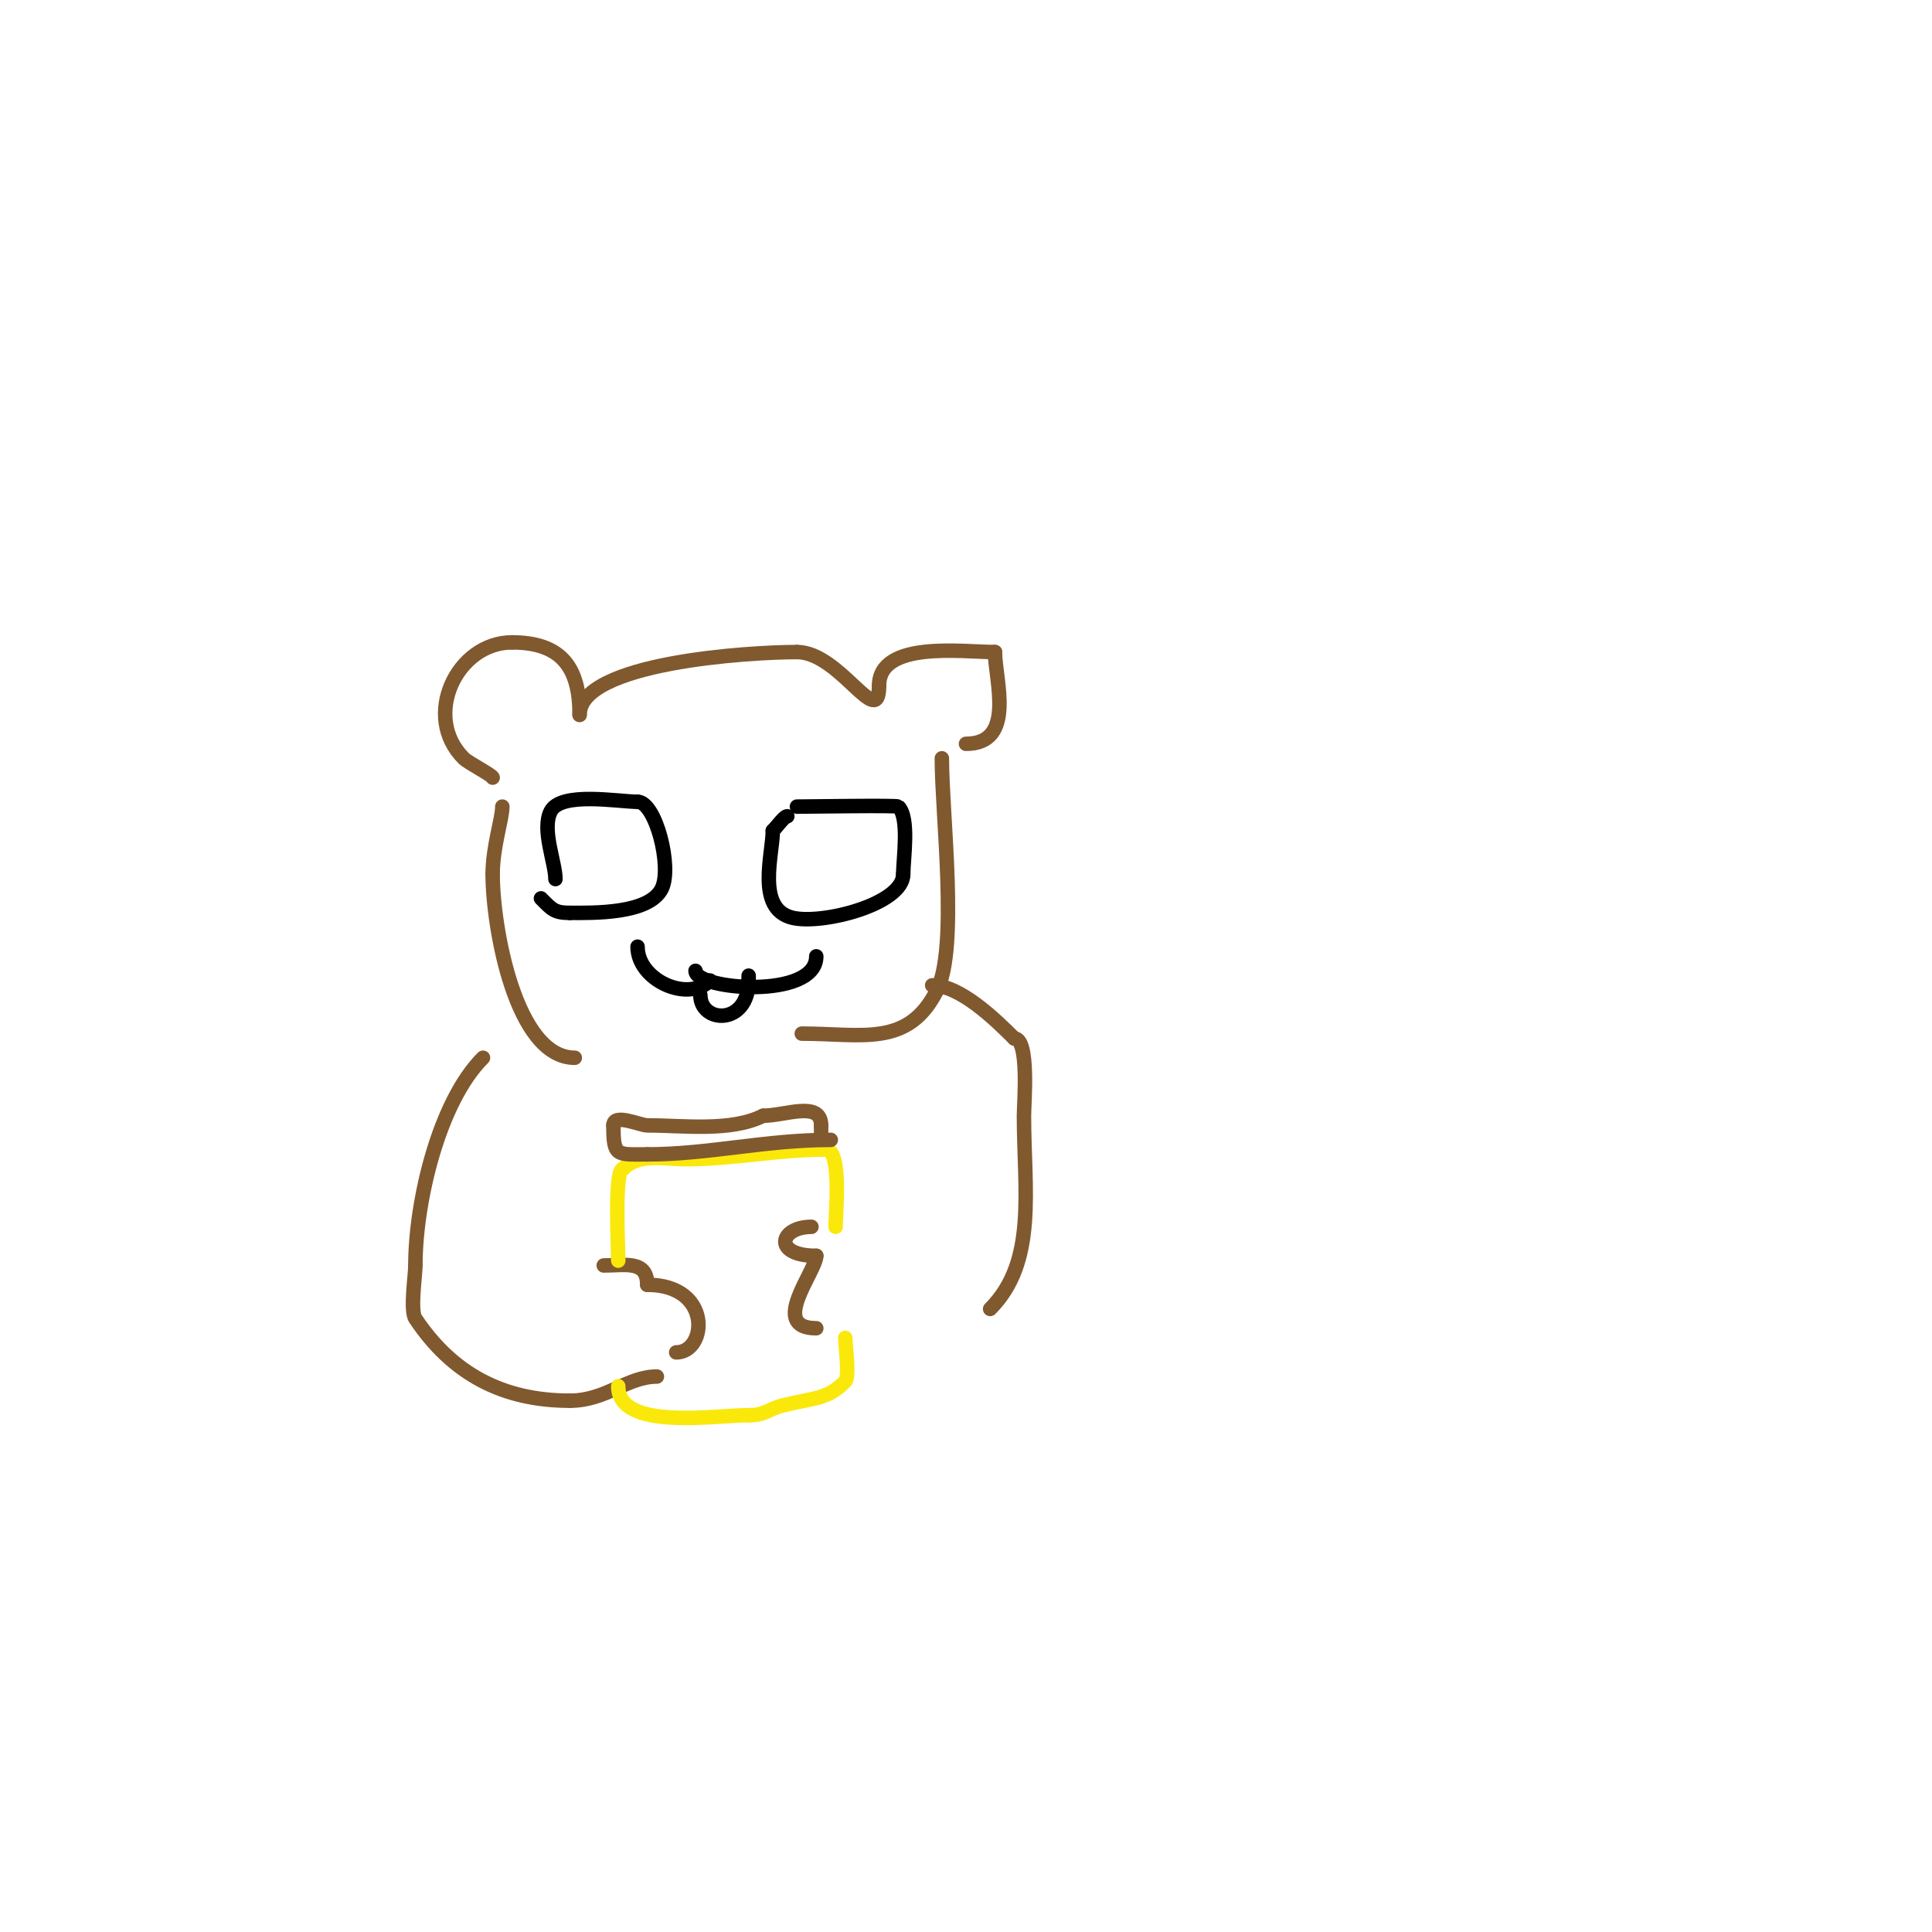 <svg viewBox='0 0 400 400' version='1.1' xmlns='http://www.w3.org/2000/svg' xmlns:xlink='http://www.w3.org/1999/xlink'><g fill='none' stroke='#81592f' stroke-width='3' stroke-linecap='round' stroke-linejoin='round'><path d='M102,161c0,-0.46 -5.078,-3.078 -6,-4c-8.682,-8.682 -1.441,-24 10,-24'/><path d='M106,133c10.345,0 14,5.308 14,15'/><path d='M120,148c0,-10.848 35.158,-13 45,-13'/><path d='M165,135c8.915,0 17,16.482 17,7'/><path d='M182,142c0,-9.442 17.222,-7 24,-7'/><path d='M206,135c0,5.689 4.407,19 -6,19'/><path d='M195,157c0,11.802 3.444,39.111 -1,48'/><path d='M194,205c-5.948,11.895 -15.461,9 -28,9'/><path d='M119,219c-12.28,0 -17,-27.039 -17,-38'/><path d='M102,181c0,-5.73 2,-11.401 2,-14'/><path d='M100,219c-9.137,9.137 -14,29.773 -14,43'/><path d='M86,262c0,2.045 -1.112,9.332 0,11c7.617,11.426 18.052,17 32,17'/><path d='M118,290c7.479,0 11.854,-5 18,-5'/><path d='M140,280c6.431,0 7.563,-14 -6,-14'/><path d='M134,266c0,-5.158 -4.573,-4 -9,-4'/><path d='M168,254c-6.627,0 -8.142,6 1,6'/><path d='M169,260c0,3.181 -9.929,15 0,15'/><path d='M205,271c9.774,-9.774 7,-24.726 7,-40c0,-2.58 1.154,-16 -2,-16'/><path d='M210,215c-4.073,-4.073 -11.239,-11 -17,-11'/></g>
<g fill='none' stroke='#fae80b' stroke-width='3' stroke-linecap='round' stroke-linejoin='round'><path d='M128,261c0,-2.945 -0.866,-19 1,-19'/><path d='M129,242c3.325,-3.325 8.432,-2 13,-2c9.636,0 18.975,-2 29,-2'/><path d='M171,238c3.303,0 2,13.219 2,16'/><path d='M128,287c0,9.285 20.104,6 27,6'/><path d='M155,293c3.538,0 3.923,-1.231 7,-2c6.788,-1.697 9.178,-1.178 13,-5c0.912,-0.912 0,-7.568 0,-9'/><path d='M175,277'/></g>
<g fill='none' stroke='#81592f' stroke-width='3' stroke-linecap='round' stroke-linejoin='round'><path d='M172,236c-13.55,0 -25.29,3 -38,3'/><path d='M134,239c-6.365,0 -7,0.539 -7,-6'/><path d='M127,233c0,-2.59 5.548,0 7,0c7.515,0 17.289,1.355 24,-2'/><path d='M158,231c4.57,0 12,-3.209 12,2'/><path d='M170,233c0,0.667 0,1.333 0,2'/></g>
<g fill='none' stroke='#000000' stroke-width='3' stroke-linecap='round' stroke-linejoin='round'><path d='M147,203c-4.625,4.625 -15,-0.086 -15,-7'/><path d='M144,201c0,3.902 25,6.025 25,-3'/><path d='M145,206c0,5.943 10,6.383 10,-3'/><path d='M155,203l0,-1'/><path d='M115,182c0,-3.408 -2.898,-10.204 -1,-14c2.093,-4.186 14.063,-2 18,-2'/><path d='M132,166c3.754,0 7.216,13.568 5,18c-2.649,5.297 -14.261,5 -19,5'/><path d='M118,189c-3.264,0 -3.728,-0.728 -6,-3'/><path d='M165,167c2.381,0 20.698,-0.302 21,0c2.342,2.342 1,10.858 1,14'/><path d='M187,181c0,6.234 -16.903,10.524 -23,9c-7.525,-1.881 -4,-13.159 -4,-18'/><path d='M160,172c0.895,-0.895 2.371,-3 3,-3'/></g>
</svg>